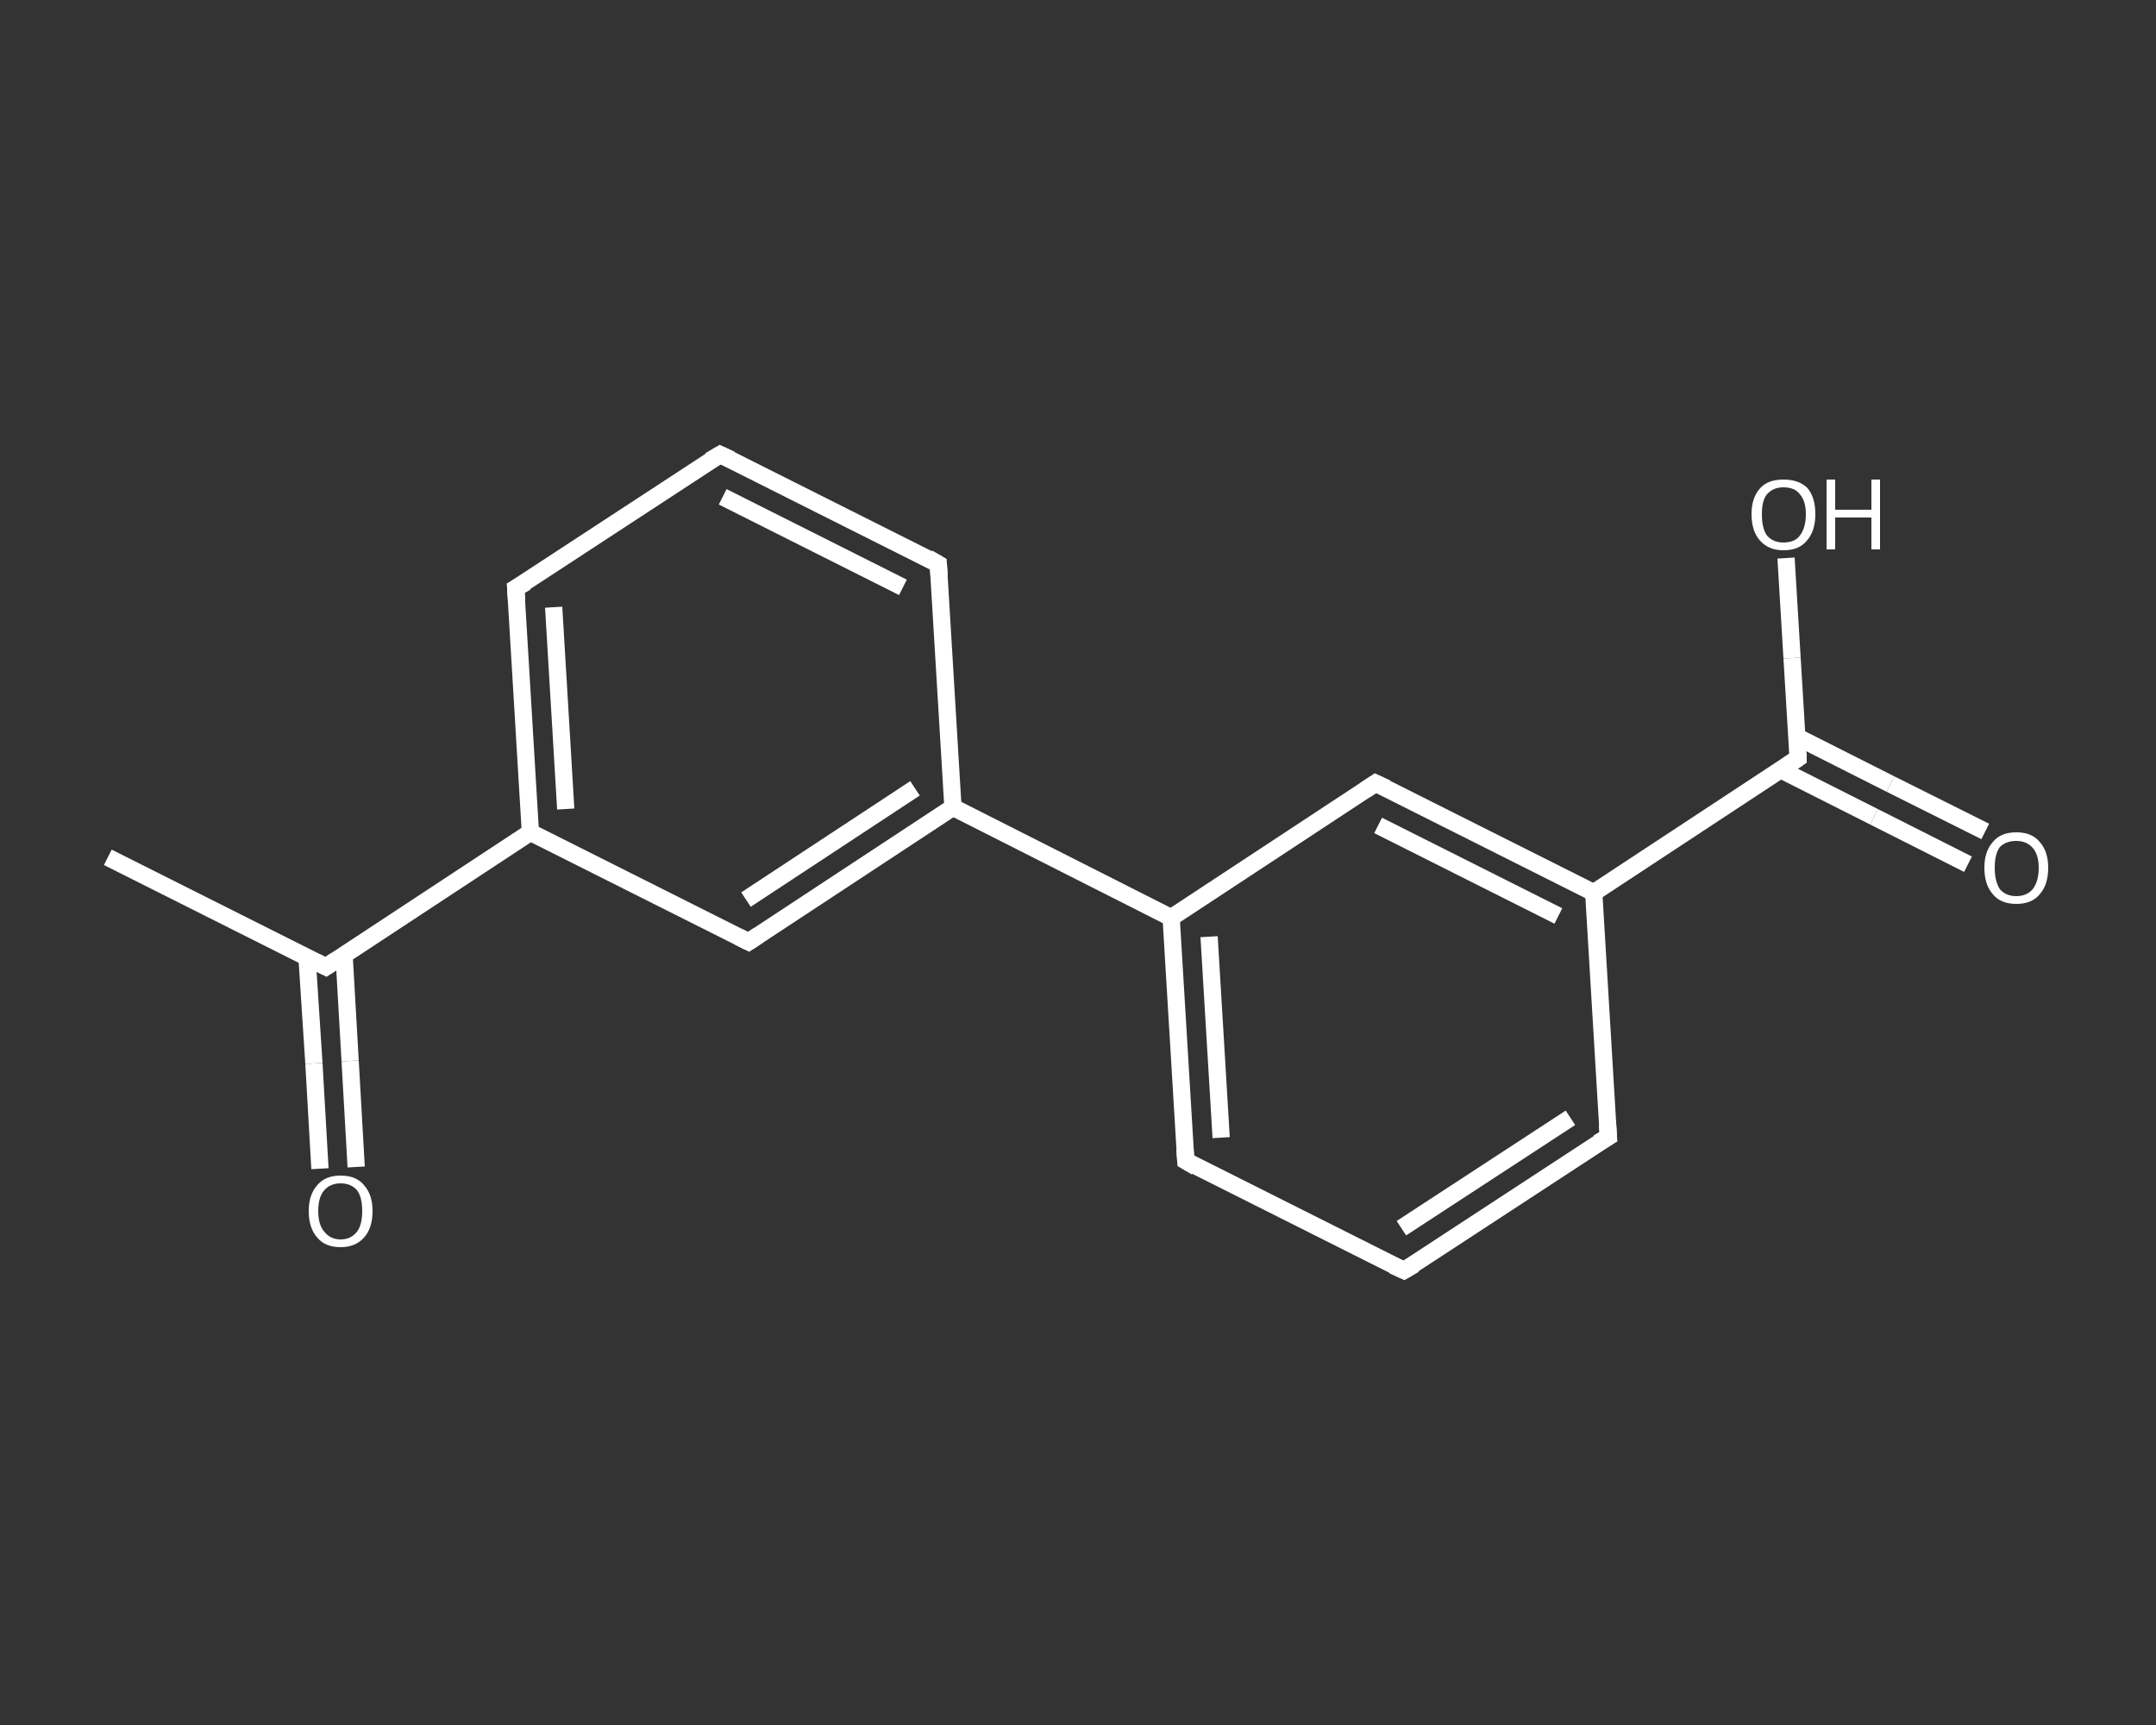 <?xml version='1.0' encoding='iso-8859-1'?>
<svg version='1.1' baseProfile='full'
              xmlns='http://www.w3.org/2000/svg'
                      xmlns:rdkit='http://www.rdkit.org/xml'
                      xmlns:xlink='http://www.w3.org/1999/xlink'
                  xml:space='preserve'
width='250px' height='200px' viewBox='0 0 250 200'>
<rect x="0" y="0" width="250" height="200" fill="#333333" stroke="none"/>
<!-- END OF HEADER -->
<rect style='opacity:1.0;fill:transparent;stroke:none' width='250.0' height='200.0' x='0.0' y='0.0'> </rect>
<path class='bond-0 atom-0 atom-1' d='M 12.5,99.4 L 37.8,112.1' style='fill:none;fill-rule:evenodd;stroke:#FFFFFF;stroke-width:2.0px;stroke-linecap:butt;stroke-linejoin:miter;stroke-opacity:1' />
<path class='bond-1 atom-1 atom-2' d='M 35.6,111.0 L 36.4,123.3' style='fill:none;fill-rule:evenodd;stroke:#FFFFFF;stroke-width:2.0px;stroke-linecap:butt;stroke-linejoin:miter;stroke-opacity:1' />
<path class='bond-1 atom-1 atom-2' d='M 36.4,123.3 L 37.1,135.5' style='fill:none;fill-rule:evenodd;stroke:#FFFFFF;stroke-width:2.0px;stroke-linecap:butt;stroke-linejoin:miter;stroke-opacity:1' />
<path class='bond-1 atom-1 atom-2' d='M 39.9,110.8 L 40.6,123.0' style='fill:none;fill-rule:evenodd;stroke:#FFFFFF;stroke-width:2.0px;stroke-linecap:butt;stroke-linejoin:miter;stroke-opacity:1' />
<path class='bond-1 atom-1 atom-2' d='M 40.6,123.0 L 41.3,135.3' style='fill:none;fill-rule:evenodd;stroke:#FFFFFF;stroke-width:2.0px;stroke-linecap:butt;stroke-linejoin:miter;stroke-opacity:1' />
<path class='bond-2 atom-1 atom-3' d='M 37.8,112.1 L 61.5,96.5' style='fill:none;fill-rule:evenodd;stroke:#FFFFFF;stroke-width:2.0px;stroke-linecap:butt;stroke-linejoin:miter;stroke-opacity:1' />
<path class='bond-3 atom-3 atom-4' d='M 61.5,96.5 L 59.8,68.2' style='fill:none;fill-rule:evenodd;stroke:#FFFFFF;stroke-width:2.0px;stroke-linecap:butt;stroke-linejoin:miter;stroke-opacity:1' />
<path class='bond-3 atom-3 atom-4' d='M 65.6,93.8 L 64.2,70.4' style='fill:none;fill-rule:evenodd;stroke:#FFFFFF;stroke-width:2.0px;stroke-linecap:butt;stroke-linejoin:miter;stroke-opacity:1' />
<path class='bond-4 atom-4 atom-5' d='M 59.8,68.2 L 83.5,52.7' style='fill:none;fill-rule:evenodd;stroke:#FFFFFF;stroke-width:2.0px;stroke-linecap:butt;stroke-linejoin:miter;stroke-opacity:1' />
<path class='bond-5 atom-5 atom-6' d='M 83.5,52.7 L 108.8,65.4' style='fill:none;fill-rule:evenodd;stroke:#FFFFFF;stroke-width:2.0px;stroke-linecap:butt;stroke-linejoin:miter;stroke-opacity:1' />
<path class='bond-5 atom-5 atom-6' d='M 83.8,57.6 L 104.7,68.1' style='fill:none;fill-rule:evenodd;stroke:#FFFFFF;stroke-width:2.0px;stroke-linecap:butt;stroke-linejoin:miter;stroke-opacity:1' />
<path class='bond-6 atom-6 atom-7' d='M 108.8,65.4 L 110.5,93.6' style='fill:none;fill-rule:evenodd;stroke:#FFFFFF;stroke-width:2.0px;stroke-linecap:butt;stroke-linejoin:miter;stroke-opacity:1' />
<path class='bond-7 atom-7 atom-8' d='M 110.5,93.6 L 135.8,106.4' style='fill:none;fill-rule:evenodd;stroke:#FFFFFF;stroke-width:2.0px;stroke-linecap:butt;stroke-linejoin:miter;stroke-opacity:1' />
<path class='bond-8 atom-8 atom-9' d='M 135.8,106.4 L 137.5,134.6' style='fill:none;fill-rule:evenodd;stroke:#FFFFFF;stroke-width:2.0px;stroke-linecap:butt;stroke-linejoin:miter;stroke-opacity:1' />
<path class='bond-8 atom-8 atom-9' d='M 140.2,108.6 L 141.6,131.9' style='fill:none;fill-rule:evenodd;stroke:#FFFFFF;stroke-width:2.0px;stroke-linecap:butt;stroke-linejoin:miter;stroke-opacity:1' />
<path class='bond-9 atom-9 atom-10' d='M 137.5,134.6 L 162.8,147.3' style='fill:none;fill-rule:evenodd;stroke:#FFFFFF;stroke-width:2.0px;stroke-linecap:butt;stroke-linejoin:miter;stroke-opacity:1' />
<path class='bond-10 atom-10 atom-11' d='M 162.8,147.3 L 186.5,131.8' style='fill:none;fill-rule:evenodd;stroke:#FFFFFF;stroke-width:2.0px;stroke-linecap:butt;stroke-linejoin:miter;stroke-opacity:1' />
<path class='bond-10 atom-10 atom-11' d='M 162.5,142.4 L 182.1,129.6' style='fill:none;fill-rule:evenodd;stroke:#FFFFFF;stroke-width:2.0px;stroke-linecap:butt;stroke-linejoin:miter;stroke-opacity:1' />
<path class='bond-11 atom-11 atom-12' d='M 186.5,131.8 L 184.8,103.5' style='fill:none;fill-rule:evenodd;stroke:#FFFFFF;stroke-width:2.0px;stroke-linecap:butt;stroke-linejoin:miter;stroke-opacity:1' />
<path class='bond-12 atom-12 atom-13' d='M 184.8,103.5 L 208.5,87.9' style='fill:none;fill-rule:evenodd;stroke:#FFFFFF;stroke-width:2.0px;stroke-linecap:butt;stroke-linejoin:miter;stroke-opacity:1' />
<path class='bond-13 atom-13 atom-14' d='M 206.4,89.2 L 217.3,94.7' style='fill:none;fill-rule:evenodd;stroke:#FFFFFF;stroke-width:2.0px;stroke-linecap:butt;stroke-linejoin:miter;stroke-opacity:1' />
<path class='bond-13 atom-13 atom-14' d='M 217.3,94.7 L 228.2,100.2' style='fill:none;fill-rule:evenodd;stroke:#FFFFFF;stroke-width:2.0px;stroke-linecap:butt;stroke-linejoin:miter;stroke-opacity:1' />
<path class='bond-13 atom-13 atom-14' d='M 208.3,85.4 L 219.2,90.9' style='fill:none;fill-rule:evenodd;stroke:#FFFFFF;stroke-width:2.0px;stroke-linecap:butt;stroke-linejoin:miter;stroke-opacity:1' />
<path class='bond-13 atom-13 atom-14' d='M 219.2,90.9 L 230.2,96.4' style='fill:none;fill-rule:evenodd;stroke:#FFFFFF;stroke-width:2.0px;stroke-linecap:butt;stroke-linejoin:miter;stroke-opacity:1' />
<path class='bond-14 atom-13 atom-15' d='M 208.5,87.9 L 207.8,76.3' style='fill:none;fill-rule:evenodd;stroke:#FFFFFF;stroke-width:2.0px;stroke-linecap:butt;stroke-linejoin:miter;stroke-opacity:1' />
<path class='bond-14 atom-13 atom-15' d='M 207.8,76.3 L 207.1,64.7' style='fill:none;fill-rule:evenodd;stroke:#FFFFFF;stroke-width:2.0px;stroke-linecap:butt;stroke-linejoin:miter;stroke-opacity:1' />
<path class='bond-15 atom-12 atom-16' d='M 184.8,103.5 L 159.5,90.8' style='fill:none;fill-rule:evenodd;stroke:#FFFFFF;stroke-width:2.0px;stroke-linecap:butt;stroke-linejoin:miter;stroke-opacity:1' />
<path class='bond-15 atom-12 atom-16' d='M 180.7,106.2 L 159.8,95.7' style='fill:none;fill-rule:evenodd;stroke:#FFFFFF;stroke-width:2.0px;stroke-linecap:butt;stroke-linejoin:miter;stroke-opacity:1' />
<path class='bond-16 atom-7 atom-17' d='M 110.5,93.6 L 86.8,109.2' style='fill:none;fill-rule:evenodd;stroke:#FFFFFF;stroke-width:2.0px;stroke-linecap:butt;stroke-linejoin:miter;stroke-opacity:1' />
<path class='bond-16 atom-7 atom-17' d='M 106.1,91.4 L 86.5,104.3' style='fill:none;fill-rule:evenodd;stroke:#FFFFFF;stroke-width:2.0px;stroke-linecap:butt;stroke-linejoin:miter;stroke-opacity:1' />
<path class='bond-17 atom-17 atom-3' d='M 86.8,109.2 L 61.5,96.5' style='fill:none;fill-rule:evenodd;stroke:#FFFFFF;stroke-width:2.0px;stroke-linecap:butt;stroke-linejoin:miter;stroke-opacity:1' />
<path class='bond-18 atom-16 atom-8' d='M 159.5,90.8 L 135.8,106.4' style='fill:none;fill-rule:evenodd;stroke:#FFFFFF;stroke-width:2.0px;stroke-linecap:butt;stroke-linejoin:miter;stroke-opacity:1' />
<path d='M 36.6,111.5 L 37.8,112.1 L 39.0,111.3' style='fill:none;stroke:#FFFFFF;stroke-width:2.0px;stroke-linecap:butt;stroke-linejoin:miter;stroke-opacity:1;' />
<path d='M 59.9,69.6 L 59.8,68.2 L 61.0,67.5' style='fill:none;stroke:#FFFFFF;stroke-width:2.0px;stroke-linecap:butt;stroke-linejoin:miter;stroke-opacity:1;' />
<path d='M 82.3,53.4 L 83.5,52.7 L 84.8,53.3' style='fill:none;stroke:#FFFFFF;stroke-width:2.0px;stroke-linecap:butt;stroke-linejoin:miter;stroke-opacity:1;' />
<path d='M 107.6,64.7 L 108.8,65.4 L 108.9,66.8' style='fill:none;stroke:#FFFFFF;stroke-width:2.0px;stroke-linecap:butt;stroke-linejoin:miter;stroke-opacity:1;' />
<path d='M 137.4,133.2 L 137.5,134.6 L 138.7,135.3' style='fill:none;stroke:#FFFFFF;stroke-width:2.0px;stroke-linecap:butt;stroke-linejoin:miter;stroke-opacity:1;' />
<path d='M 161.5,146.7 L 162.8,147.3 L 164.0,146.6' style='fill:none;stroke:#FFFFFF;stroke-width:2.0px;stroke-linecap:butt;stroke-linejoin:miter;stroke-opacity:1;' />
<path d='M 185.3,132.5 L 186.5,131.8 L 186.4,130.4' style='fill:none;stroke:#FFFFFF;stroke-width:2.0px;stroke-linecap:butt;stroke-linejoin:miter;stroke-opacity:1;' />
<path d='M 207.3,88.7 L 208.5,87.9 L 208.5,87.3' style='fill:none;stroke:#FFFFFF;stroke-width:2.0px;stroke-linecap:butt;stroke-linejoin:miter;stroke-opacity:1;' />
<path d='M 160.8,91.4 L 159.5,90.8 L 158.3,91.6' style='fill:none;stroke:#FFFFFF;stroke-width:2.0px;stroke-linecap:butt;stroke-linejoin:miter;stroke-opacity:1;' />
<path d='M 88.0,108.4 L 86.8,109.2 L 85.6,108.6' style='fill:none;stroke:#FFFFFF;stroke-width:2.0px;stroke-linecap:butt;stroke-linejoin:miter;stroke-opacity:1;' />
<path class='atom-2' d='M 35.8 140.4
Q 35.8 138.5, 36.8 137.4
Q 37.7 136.3, 39.5 136.3
Q 41.3 136.3, 42.2 137.4
Q 43.2 138.5, 43.2 140.4
Q 43.2 142.4, 42.2 143.5
Q 41.2 144.6, 39.5 144.6
Q 37.7 144.6, 36.8 143.5
Q 35.8 142.4, 35.8 140.4
M 39.5 143.7
Q 40.7 143.7, 41.4 142.8
Q 42.0 142.0, 42.0 140.4
Q 42.0 138.8, 41.4 138.0
Q 40.7 137.2, 39.5 137.2
Q 38.3 137.2, 37.6 138.0
Q 36.9 138.8, 36.9 140.4
Q 36.9 142.0, 37.6 142.8
Q 38.3 143.7, 39.5 143.7
' fill='#FFFFFF'/>
<path class='atom-14' d='M 230.1 100.6
Q 230.1 98.7, 231.1 97.6
Q 232.0 96.5, 233.8 96.5
Q 235.6 96.5, 236.5 97.6
Q 237.5 98.7, 237.5 100.6
Q 237.5 102.6, 236.5 103.7
Q 235.6 104.8, 233.8 104.8
Q 232.0 104.8, 231.1 103.7
Q 230.1 102.6, 230.1 100.6
M 233.8 103.9
Q 235.0 103.9, 235.7 103.1
Q 236.4 102.2, 236.4 100.6
Q 236.4 99.1, 235.7 98.3
Q 235.0 97.5, 233.8 97.5
Q 232.6 97.5, 231.9 98.2
Q 231.3 99.0, 231.3 100.6
Q 231.3 102.2, 231.9 103.1
Q 232.6 103.9, 233.8 103.9
' fill='#FFFFFF'/>
<path class='atom-15' d='M 203.1 59.6
Q 203.1 57.7, 204.1 56.6
Q 205.0 55.6, 206.8 55.6
Q 208.6 55.6, 209.6 56.6
Q 210.5 57.7, 210.5 59.6
Q 210.5 61.6, 209.5 62.7
Q 208.6 63.8, 206.8 63.8
Q 205.1 63.8, 204.1 62.7
Q 203.1 61.6, 203.1 59.6
M 206.8 62.9
Q 208.1 62.9, 208.7 62.1
Q 209.4 61.2, 209.4 59.6
Q 209.4 58.1, 208.7 57.3
Q 208.1 56.5, 206.8 56.5
Q 205.6 56.5, 204.9 57.3
Q 204.3 58.0, 204.3 59.6
Q 204.3 61.3, 204.9 62.1
Q 205.6 62.9, 206.8 62.9
' fill='#FFFFFF'/>
<path class='atom-15' d='M 211.8 55.6
L 212.8 55.6
L 212.8 59.1
L 217.0 59.1
L 217.0 55.6
L 218.0 55.6
L 218.0 63.7
L 217.0 63.7
L 217.0 60.0
L 212.8 60.0
L 212.8 63.7
L 211.8 63.7
L 211.8 55.6
' fill='#FFFFFF'/>
</svg>
